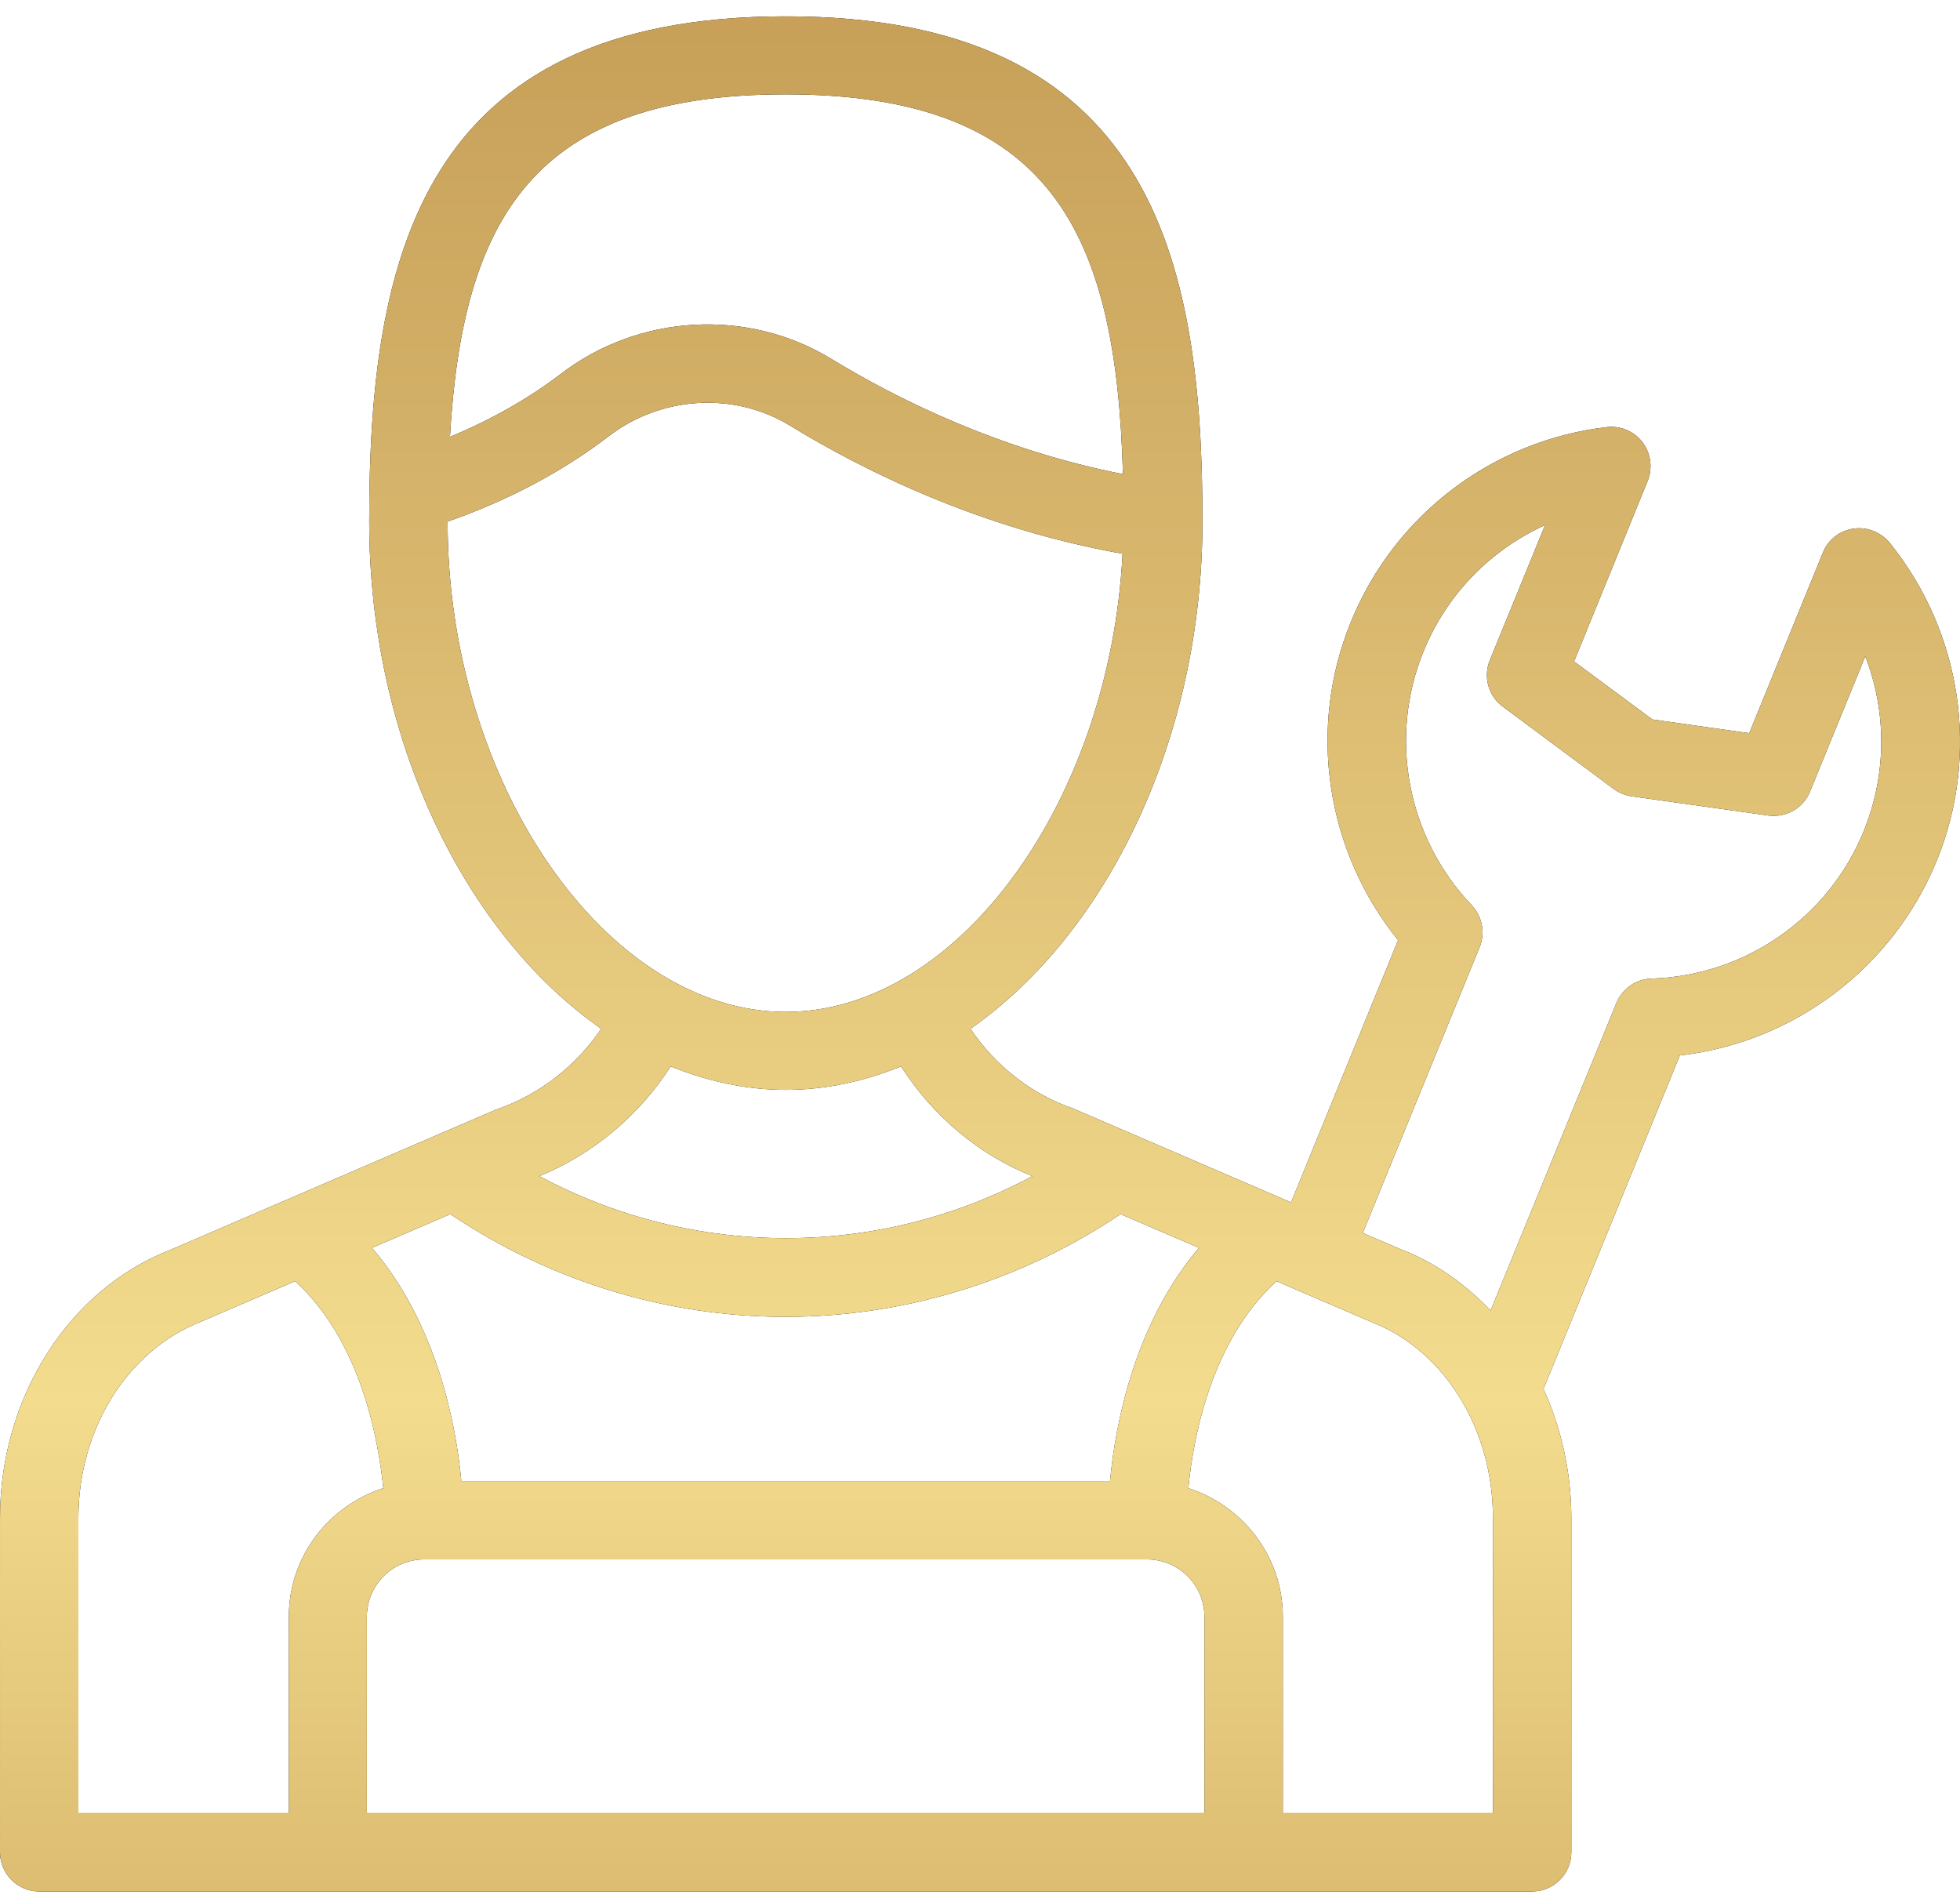 <svg width="30" height="29" viewBox="0 0 30 29" fill="none" xmlns="http://www.w3.org/2000/svg">
<path d="M28.37 8.091C28.16 8.121 27.98 8.259 27.902 8.457L26.774 11.222L25.292 11.012L24.093 10.124L25.22 7.359C25.298 7.161 25.268 6.939 25.142 6.771C25.016 6.603 24.806 6.513 24.596 6.537C22.845 6.741 21.345 7.881 20.679 9.513C20.007 11.15 20.295 13.022 21.399 14.39L19.761 18.403L16.432 16.969C15.784 16.747 15.232 16.309 14.854 15.746C16.936 14.294 18.405 11.324 18.405 7.977C18.405 3.963 17.631 0.25 12.028 0.25C6.425 0.25 5.651 3.963 5.651 7.977C5.651 11.324 7.121 14.294 9.203 15.746C8.819 16.309 8.267 16.753 7.583 16.987L2.61 19.129C1.05 19.735 7.62939e-05 21.385 7.62939e-05 23.233V28.35C7.62939e-05 28.68 0.27 28.95 0.6 28.95H23.451C23.781 28.95 24.051 28.68 24.051 28.35V23.233C24.051 22.531 23.895 21.853 23.625 21.259L25.712 16.154C27.452 15.956 28.97 14.816 29.642 13.178C30.308 11.552 30.032 9.687 28.928 8.313C28.79 8.145 28.58 8.061 28.37 8.091ZM18.435 27.744H5.615V24.744C5.615 24.264 6.005 23.868 6.491 23.868H17.559C18.04 23.868 18.435 24.258 18.435 24.744V27.744ZM16.99 22.669H7.061C6.983 21.823 6.695 20.269 5.693 19.099L6.893 18.583C8.447 19.627 10.235 20.155 12.022 20.155C13.81 20.155 15.598 19.627 17.152 18.583L18.351 19.099C17.356 20.269 17.068 21.823 16.99 22.669ZM12.022 1.444C16.096 1.444 17.086 3.561 17.188 7.257C15.298 6.885 13.738 6.111 12.724 5.493C11.446 4.713 9.779 4.803 8.579 5.727C8.075 6.111 7.505 6.429 6.887 6.687C7.079 3.345 8.171 1.444 12.022 1.444ZM6.851 7.983C7.763 7.665 8.597 7.227 9.311 6.681C10.121 6.057 11.242 5.991 12.1 6.519C13.24 7.215 15.016 8.091 17.182 8.475C16.99 12.26 14.668 15.488 12.022 15.488C9.269 15.482 6.851 11.978 6.851 7.983ZM10.265 16.322C10.829 16.549 11.416 16.681 12.028 16.681C12.64 16.681 13.228 16.549 13.792 16.322C14.278 17.083 14.986 17.677 15.802 18.001C13.444 19.267 10.618 19.267 8.255 18.001C9.077 17.665 9.785 17.071 10.265 16.322ZM1.2 23.233C1.2 21.877 1.944 20.677 3.066 20.233L4.517 19.609C5.519 20.521 5.789 22.015 5.867 22.777C5.033 23.047 4.421 23.82 4.421 24.744V27.744H1.2V23.233ZM22.851 27.744H19.635V24.744C19.635 23.82 19.023 23.047 18.189 22.777C18.261 22.015 18.537 20.521 19.539 19.609L19.857 19.747L21.003 20.239C22.107 20.671 22.851 21.871 22.851 23.227V27.744ZM28.526 12.722C27.986 14.048 26.708 14.936 25.274 14.978C25.04 14.984 24.831 15.134 24.741 15.35L22.815 20.059C22.431 19.657 21.975 19.327 21.459 19.129L20.859 18.871L22.647 14.498C22.737 14.276 22.689 14.03 22.527 13.856C21.537 12.818 21.249 11.288 21.789 9.968C22.143 9.099 22.815 8.415 23.649 8.037L22.803 10.106C22.701 10.358 22.779 10.652 23.001 10.814L24.698 12.074C24.776 12.134 24.872 12.17 24.974 12.188L27.068 12.482C27.338 12.518 27.602 12.368 27.704 12.116L28.55 10.046C28.88 10.892 28.88 11.852 28.526 12.722Z" fill="black"/>
<path d="M28.37 8.091C28.16 8.121 27.98 8.259 27.902 8.457L26.774 11.222L25.292 11.012L24.093 10.124L25.22 7.359C25.298 7.161 25.268 6.939 25.142 6.771C25.016 6.603 24.806 6.513 24.596 6.537C22.845 6.741 21.345 7.881 20.679 9.513C20.007 11.15 20.295 13.022 21.399 14.39L19.761 18.403L16.432 16.969C15.784 16.747 15.232 16.309 14.854 15.746C16.936 14.294 18.405 11.324 18.405 7.977C18.405 3.963 17.631 0.25 12.028 0.25C6.425 0.25 5.651 3.963 5.651 7.977C5.651 11.324 7.121 14.294 9.203 15.746C8.819 16.309 8.267 16.753 7.583 16.987L2.61 19.129C1.05 19.735 7.62939e-05 21.385 7.62939e-05 23.233V28.35C7.62939e-05 28.68 0.27 28.95 0.6 28.95H23.451C23.781 28.95 24.051 28.68 24.051 28.35V23.233C24.051 22.531 23.895 21.853 23.625 21.259L25.712 16.154C27.452 15.956 28.97 14.816 29.642 13.178C30.308 11.552 30.032 9.687 28.928 8.313C28.79 8.145 28.58 8.061 28.37 8.091ZM18.435 27.744H5.615V24.744C5.615 24.264 6.005 23.868 6.491 23.868H17.559C18.04 23.868 18.435 24.258 18.435 24.744V27.744ZM16.99 22.669H7.061C6.983 21.823 6.695 20.269 5.693 19.099L6.893 18.583C8.447 19.627 10.235 20.155 12.022 20.155C13.81 20.155 15.598 19.627 17.152 18.583L18.351 19.099C17.356 20.269 17.068 21.823 16.99 22.669ZM12.022 1.444C16.096 1.444 17.086 3.561 17.188 7.257C15.298 6.885 13.738 6.111 12.724 5.493C11.446 4.713 9.779 4.803 8.579 5.727C8.075 6.111 7.505 6.429 6.887 6.687C7.079 3.345 8.171 1.444 12.022 1.444ZM6.851 7.983C7.763 7.665 8.597 7.227 9.311 6.681C10.121 6.057 11.242 5.991 12.1 6.519C13.24 7.215 15.016 8.091 17.182 8.475C16.99 12.26 14.668 15.488 12.022 15.488C9.269 15.482 6.851 11.978 6.851 7.983ZM10.265 16.322C10.829 16.549 11.416 16.681 12.028 16.681C12.64 16.681 13.228 16.549 13.792 16.322C14.278 17.083 14.986 17.677 15.802 18.001C13.444 19.267 10.618 19.267 8.255 18.001C9.077 17.665 9.785 17.071 10.265 16.322ZM1.2 23.233C1.2 21.877 1.944 20.677 3.066 20.233L4.517 19.609C5.519 20.521 5.789 22.015 5.867 22.777C5.033 23.047 4.421 23.82 4.421 24.744V27.744H1.2V23.233ZM22.851 27.744H19.635V24.744C19.635 23.82 19.023 23.047 18.189 22.777C18.261 22.015 18.537 20.521 19.539 19.609L19.857 19.747L21.003 20.239C22.107 20.671 22.851 21.871 22.851 23.227V27.744ZM28.526 12.722C27.986 14.048 26.708 14.936 25.274 14.978C25.04 14.984 24.831 15.134 24.741 15.35L22.815 20.059C22.431 19.657 21.975 19.327 21.459 19.129L20.859 18.871L22.647 14.498C22.737 14.276 22.689 14.03 22.527 13.856C21.537 12.818 21.249 11.288 21.789 9.968C22.143 9.099 22.815 8.415 23.649 8.037L22.803 10.106C22.701 10.358 22.779 10.652 23.001 10.814L24.698 12.074C24.776 12.134 24.872 12.17 24.974 12.188L27.068 12.482C27.338 12.518 27.602 12.368 27.704 12.116L28.55 10.046C28.88 10.892 28.88 11.852 28.526 12.722Z" fill="url(#paint0_linear_44_882)"/>
<defs>
<linearGradient id="paint0_linear_44_882" x1="25.998" y1="39.695" x2="25.998" y2="-5.901" gradientUnits="userSpaceOnUse">
<stop stop-color="#BC904A"/>
<stop offset="0.4" stop-color="#F3DC8E"/>
<stop offset="0.73" stop-color="#D3B067"/>
<stop offset="1" stop-color="#BC904A"/>
</linearGradient>
</defs>
</svg>
